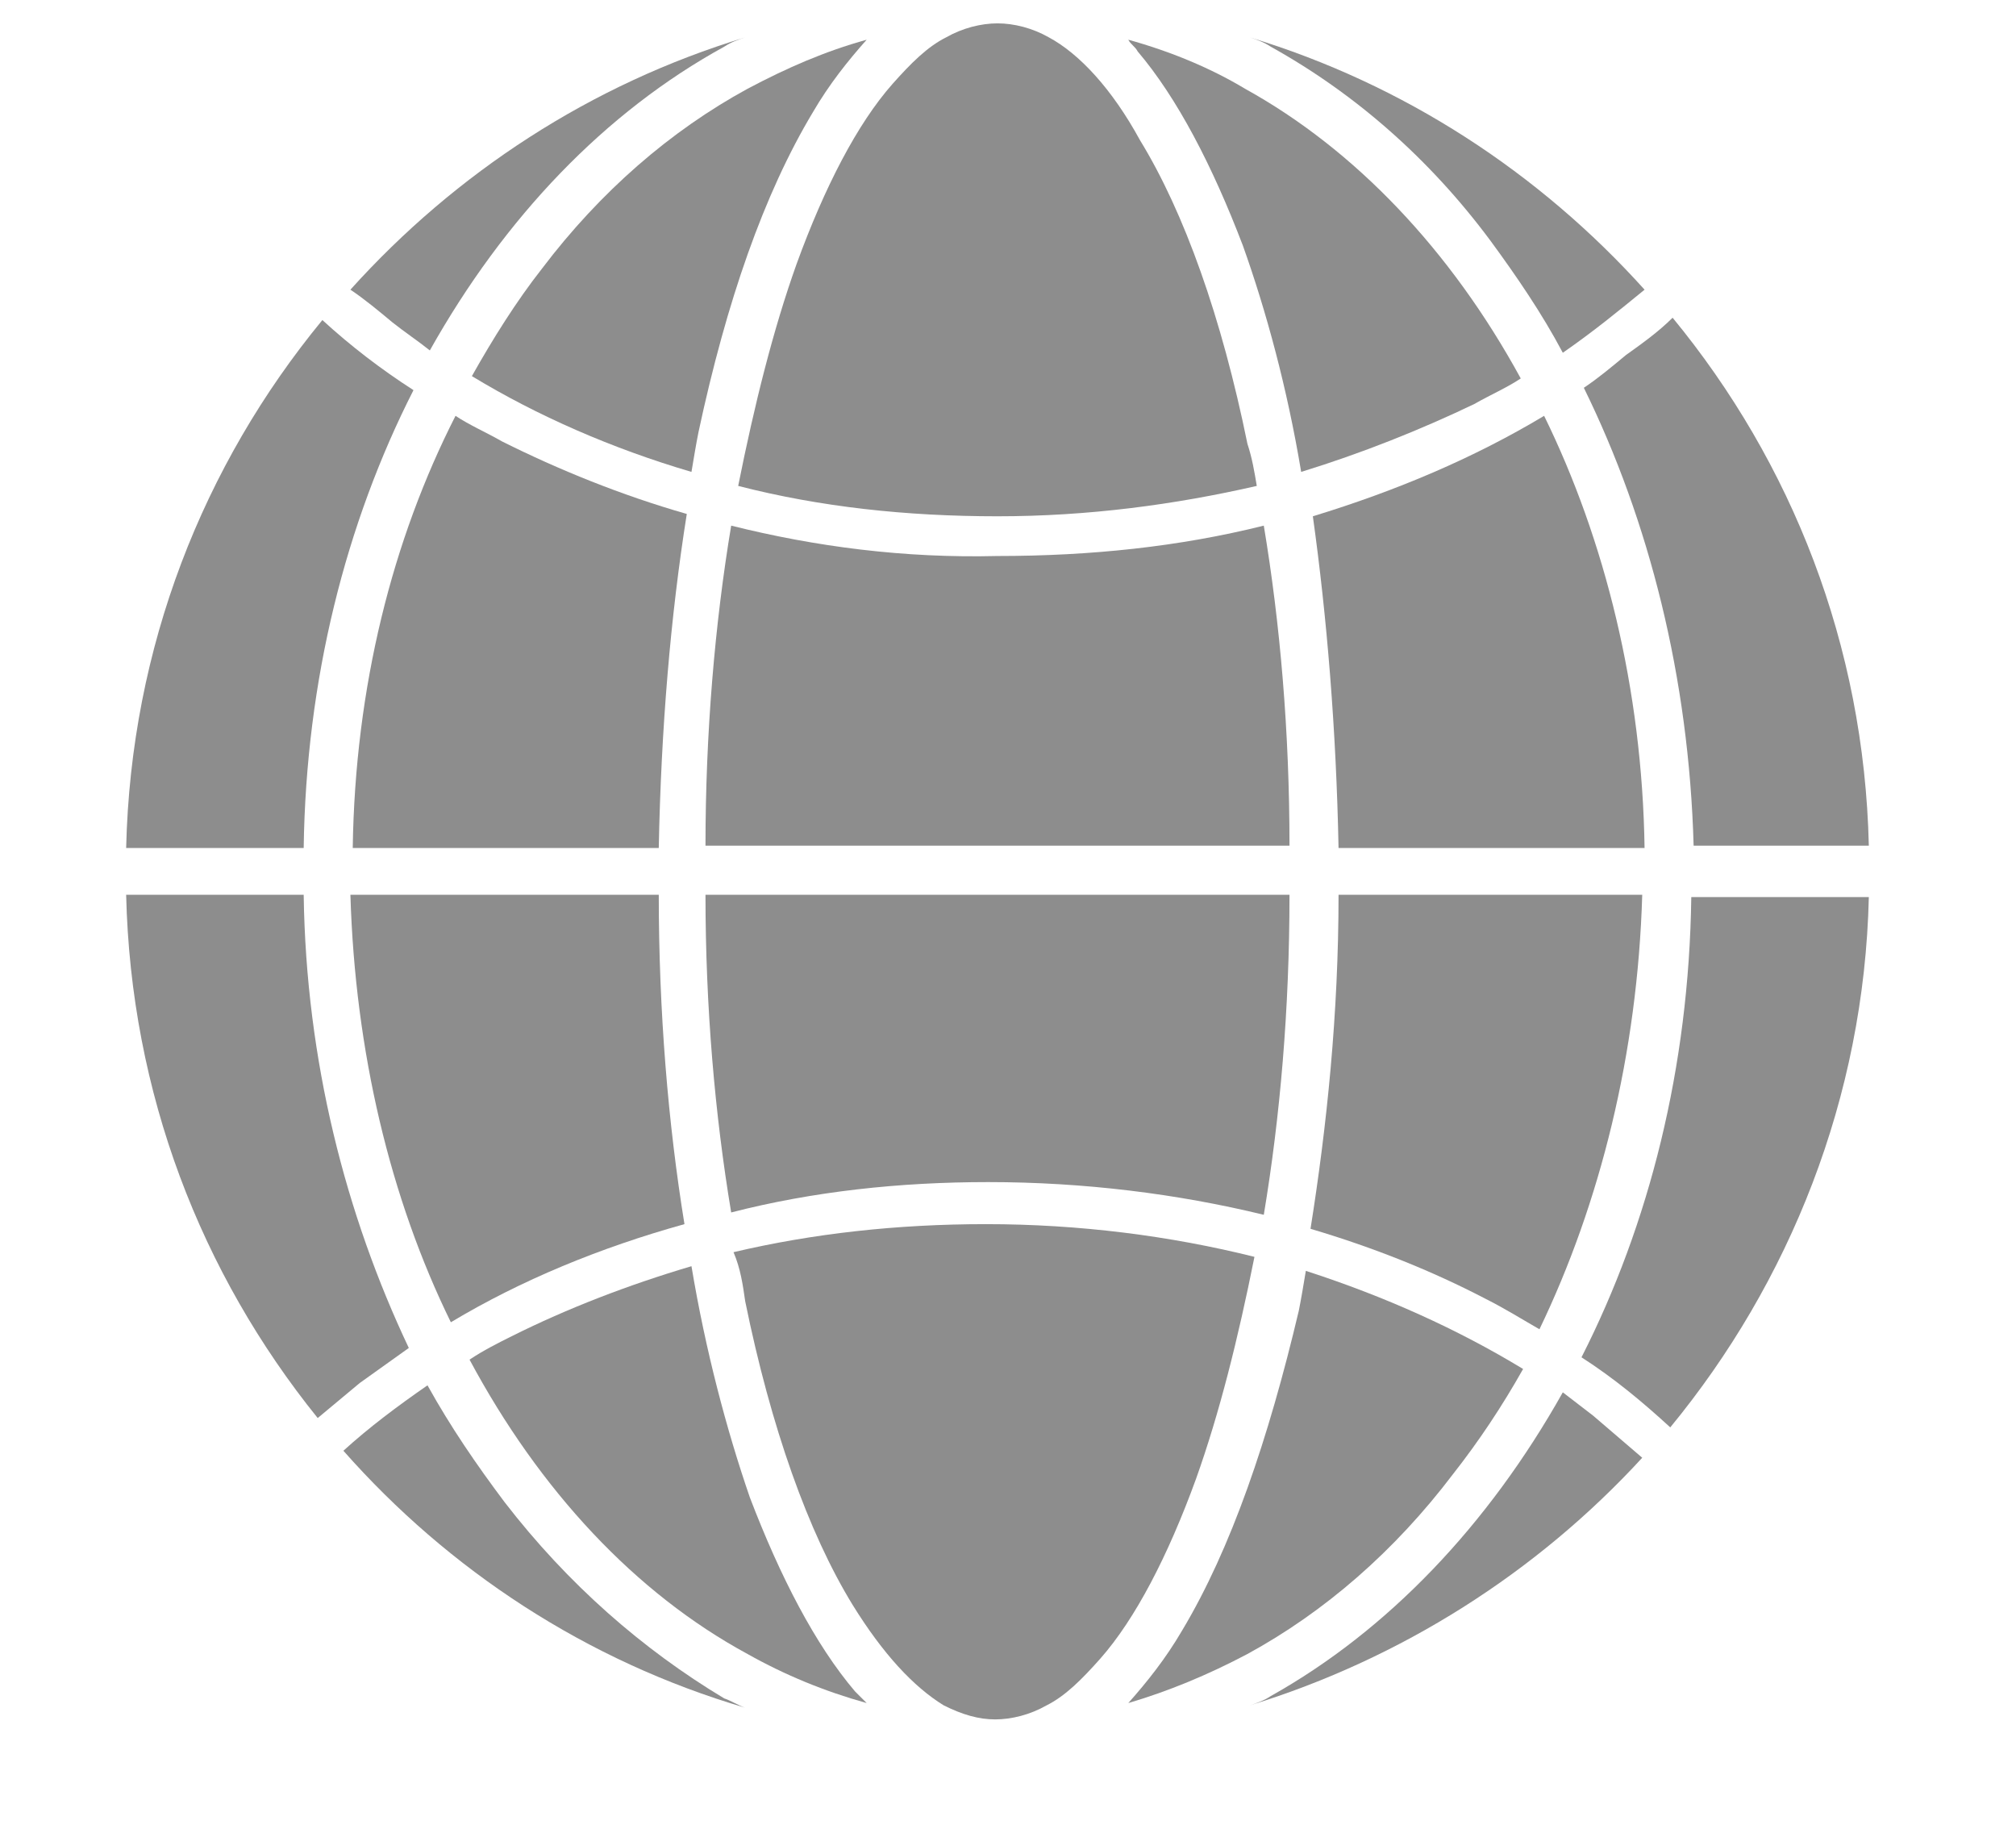 <svg xmlns="http://www.w3.org/2000/svg" xmlns:xlink="http://www.w3.org/1999/xlink" id="Layer_1" x="0" y="0" enable-background="new 0 0 86.3 78.3" version="1.1" viewBox="0 0 86.3 78.3" xml:space="preserve"><g><path id="id_121" fill="#8d8d8d" d="M23.2,11.5c-1.1,1.4-2.1,3-3,4.6c2.8,1.7,6,3.1,9.4,4.1c0.1-0.6,0.2-1.2,0.3-1.7c1.2-5.6,2.8-10.2,4.9-13.7 c0.7-1.2,1.5-2.2,2.3-3.1c-1.8,0.5-3.4,1.2-5.1,2.1C28.7,5.6,25.7,8.2,23.2,11.5z"/><path id="id_122" fill="#8d8d8d" d="M31.3,22.5c-0.7,4.2-1.1,8.9-1.1,13.7h25c0-4.9-0.4-9.5-1.1-13.7c-3.6,0.9-7.4,1.3-11.4,1.3 C38.7,23.9,34.9,23.4,31.3,22.5z"/><path id="id_123" fill="#8d8d8d" d="M42.3,50.6c4.1,0,8.1,0.5,11.8,1.4c0.7-4.2,1.1-8.8,1.1-13.7h-25c0,4.8,0.4,9.4,1.1,13.6 C34.8,51,38.5,50.6,42.3,50.6z"/><path id="id_124" fill="#8d8d8d" d="M15.1,36.3h13.1c0.1-5.1,0.5-9.9,1.2-14.3c-2.8-0.8-5.5-1.9-7.9-3.1c-0.7-0.4-1.4-0.7-2-1.1 C16.8,23.1,15.2,29.4,15.1,36.3z"/><path id="id_125" fill="#8d8d8d" d="M19.3,56.6c3-1.8,6.4-3.2,10-4.2c-0.7-4.3-1.1-9.1-1.1-14.1H15C15.2,45,16.7,51.3,19.3,56.6z"/><path id="id_126" fill="#8d8d8d" d="M44.9,1.6C44.2,1.2,43.4,1,42.7,1c-0.7,0-1.5,0.2-2.2,0.6c-0.8,0.4-1.5,1.1-2.3,2c-1.5,1.7-2.9,4.4-4.1,7.7 c-1,2.8-1.8,6-2.5,9.5c3.5,0.9,7.2,1.3,11.1,1.3c3.9,0,7.6-0.5,11.1-1.3c-0.1-0.6-0.2-1.2-0.4-1.8c-1.1-5.4-2.7-9.9-4.6-13 C47.6,3.8,46.2,2.3,44.9,1.6z"/><path id="id_127" fill="#8d8d8d" d="M31.9,55.7c1.1,5.4,2.7,9.9,4.6,13c1.3,2.1,2.6,3.5,3.9,4.3c0.8,0.4,1.5,0.6,2.2,0.6c0.7,0,1.5-0.2,2.2-0.6 c0.8-0.4,1.5-1.1,2.3-2c1.5-1.7,2.9-4.4,4.1-7.7c1-2.8,1.8-6,2.5-9.5c-3.6-0.9-7.5-1.4-11.5-1.4c-3.8,0-7.4,0.4-10.8,1.2 C31.7,54.3,31.8,55,31.9,55.7z"/><path id="id_128" fill="#8d8d8d" d="M21.6,64.3c-1.2-1.6-2.3-3.2-3.3-5c-1.3,0.9-2.5,1.8-3.6,2.8c4.5,5.1,10.4,9,17.2,11 c-0.3-0.1-0.6-0.3-0.9-0.4C27.5,70.6,24.3,67.8,21.6,64.3z"/><path id="id_129" fill="#8d8d8d" d="M50.6,69.8c-0.7,1.2-1.5,2.2-2.3,3.1c1.7-0.5,3.4-1.2,5.1-2.1c3.3-1.8,6.3-4.4,8.8-7.7 c1.1-1.4,2.1-2.9,3-4.5c-2.8-1.7-5.9-3.1-9.3-4.2c-0.1,0.6-0.2,1.2-0.3,1.7C54.3,61.6,52.7,66.3,50.6,69.8z"/><path id="id_130" fill="#8d8d8d" d="M16.8,13.8c0.5,0.4,1.1,0.8,1.6,1.2C21.6,9.3,25.9,4.8,31,2c0.3-0.2,0.6-0.3,0.9-0.4 c-6.6,2-12.4,5.8-16.9,10.8C15.6,12.8,16.2,13.3,16.8,13.8z"/><path id="id_131" fill="#8d8d8d" d="M13.6,60.7c0.6-0.5,1.2-1,1.8-1.5c0.7-0.5,1.4-1,2.1-1.5C14.8,52,13.1,45.4,13,38.3H5.4 C5.6,46.8,8.6,54.5,13.6,60.7z"/><path id="id_132" fill="#8d8d8d" d="M54.4,2c3.6,2,6.8,4.8,9.4,8.3c1.1,1.5,2.2,3.1,3.1,4.8c1.3-0.9,2.4-1.8,3.5-2.7c-4.5-5-10.3-8.8-16.9-10.8 C53.8,1.7,54.1,1.8,54.4,2z"/><path id="id_133" fill="#8d8d8d" d="M29.6,54.2c-2.7,0.8-5.3,1.8-7.7,3c-0.6,0.3-1.2,0.6-1.8,1c3,5.6,7.1,10,11.9,12.6c1.6,0.9,3.3,1.6,5.1,2.1 c-0.2-0.2-0.3-0.3-0.5-0.5c-1.7-2-3.2-4.9-4.5-8.3C31.1,61.2,30.2,57.8,29.6,54.2z"/><path id="id_134" fill="#8d8d8d" d="M67.8,16.6c2.8,5.7,4.5,12.4,4.7,19.6H80c-0.2-8.6-3.3-16.4-8.4-22.6c-0.6,0.6-1.3,1.1-2,1.6 C69,15.7,68.4,16.2,67.8,16.6z"/><path id="id_135" fill="#8d8d8d" d="M71.5,61.1c5.1-6.2,8.3-14.1,8.5-22.7h-7.6c-0.1,7.3-1.8,14-4.7,19.7C69.1,59,70.3,60,71.5,61.1z"/><path id="id_136" fill="#8d8d8d" d="M13,36.3c0.1-7.2,1.8-13.9,4.7-19.6c-1.4-0.9-2.7-1.9-3.9-3c-5.1,6.2-8.2,14-8.4,22.6H13z"/><path id="id_137" fill="#8d8d8d" d="M63.6,55.6c0.8,0.4,1.6,0.9,2.3,1.3c2.6-5.4,4.2-11.8,4.4-18.6H57.3c0,5.1-0.5,9.9-1.2,14.3 C58.8,53.4,61.3,54.4,63.6,55.6z"/><path id="id_138" fill="#8d8d8d" d="M54.4,72.6c-0.3,0.2-0.6,0.3-0.9,0.4c6.5-2,12.3-5.7,16.8-10.6c-0.7-0.6-1.4-1.2-2.1-1.8 c-0.4-0.3-0.9-0.7-1.3-1C63.7,65.3,59.4,69.8,54.4,72.6z"/><path id="id_139" fill="#8d8d8d" d="M48.3,1.7c0.1,0.2,0.3,0.3,0.4,0.5c1.7,2,3.2,4.9,4.5,8.3c1,2.8,1.9,6.1,2.5,9.7c2.6-0.8,5.1-1.8,7.4-2.9 c0.7-0.4,1.4-0.7,2-1.1c-3-5.5-7.1-9.8-11.8-12.4C51.8,2.9,50.1,2.2,48.3,1.7z"/><path id="id_140" fill="#8d8d8d" d="M57.3,36.3h13.1c-0.1-6.8-1.7-13.2-4.3-18.5c-3,1.8-6.3,3.2-9.9,4.3C56.8,26.4,57.2,31.2,57.3,36.3z"/></g></svg>
